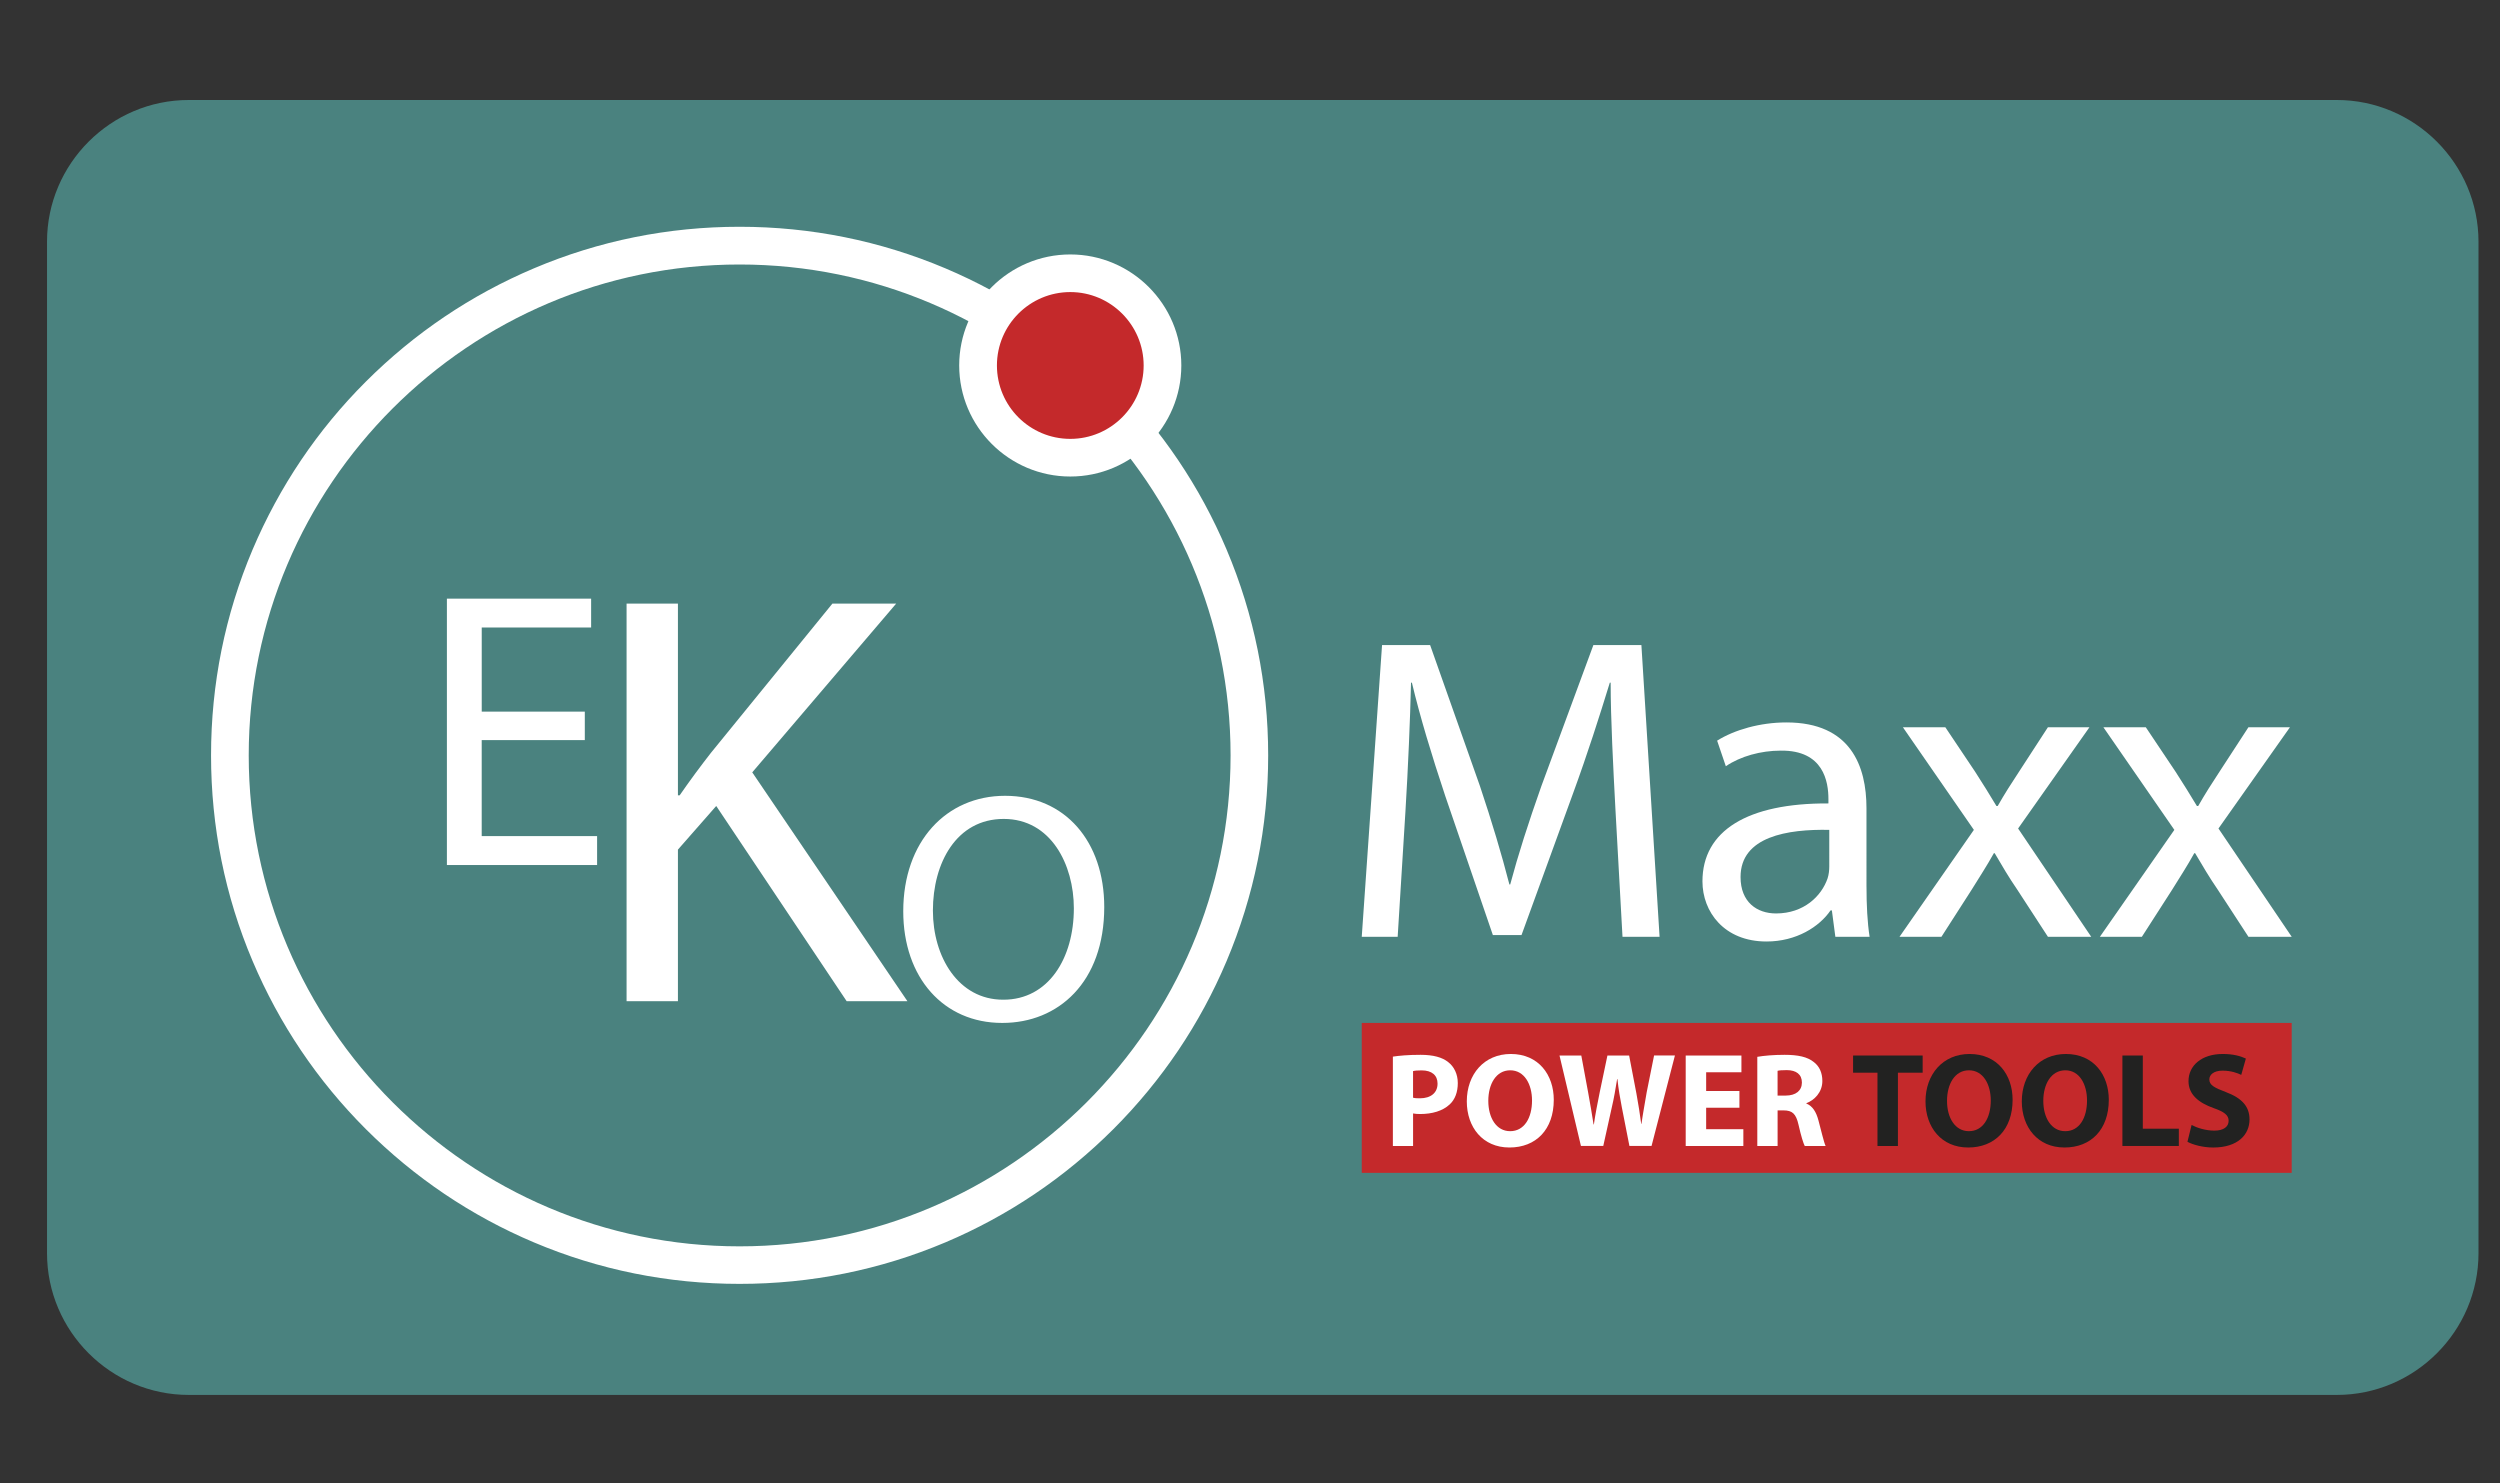 <?xml version="1.0" encoding="utf-8"?>
<!-- Generator: Adobe Illustrator 16.0.0, SVG Export Plug-In . SVG Version: 6.00 Build 0)  -->
<!DOCTYPE svg PUBLIC "-//W3C//DTD SVG 1.1//EN" "http://www.w3.org/Graphics/SVG/1.1/DTD/svg11.dtd">
<svg version="1.1" id="Calque_1" xmlns="http://www.w3.org/2000/svg" xmlns:xlink="http://www.w3.org/1999/xlink" x="0px" y="0px"
	 width="100px" height="59.333px" viewBox="0 0 100 59.333" enable-background="new 0 0 100 59.333" xml:space="preserve">
<rect x="0" y="0" width="100" height="59.333" fill="#333333" stroke="none"/>
<g>
	<path fill="#4A827F" d="M99.14,50.128c0,3.118-2.551,5.669-5.669,5.669H7.55c-3.118,0-5.669-2.551-5.669-5.669V9.669
		C1.88,6.551,4.432,4,7.55,4h85.921c3.118,0,5.669,2.551,5.669,5.669V50.128z"/>
</g>
<g>
	<g>
		<path fill="#FFFFFF" d="M29.583,51.355c-2.852,0-5.624-0.558-8.227-1.66c-2.517-1.064-4.778-2.59-6.723-4.531
			c-1.94-1.941-3.461-4.203-4.529-6.722C9,35.836,8.442,33.067,8.442,30.216c0-2.855,0.559-5.627,1.662-8.233
			c1.068-2.514,2.589-4.78,4.529-6.717c1.945-1.942,4.206-3.467,6.723-4.532c2.603-1.104,5.375-1.663,8.227-1.663
			c2.854,0,5.623,0.56,8.233,1.663c2.513,1.064,4.777,2.59,6.72,4.532c1.939,1.938,3.465,4.203,4.528,6.717
			c1.102,2.606,1.663,5.377,1.663,8.233c0,2.851-0.562,5.62-1.663,8.226c-1.063,2.519-2.589,4.78-4.528,6.722
			c-1.943,1.941-4.207,3.467-6.72,4.531C35.206,50.797,32.438,51.355,29.583,51.355z M29.583,10.58
			c-10.823,0-19.634,8.805-19.634,19.636c0,10.824,8.811,19.638,19.634,19.638c10.828,0,19.64-8.813,19.64-19.638
			C49.223,19.385,40.411,10.58,29.583,10.58z"/>
	</g>
	<g>
		<circle fill="#C4292B" cx="42.811" cy="14.617" r="3.689"/>
		<path fill="#FFFFFF" d="M42.812,19.061c-2.452,0-4.444-1.994-4.444-4.443c0-2.446,1.992-4.44,4.444-4.44
			c2.448,0,4.441,1.995,4.441,4.44C47.252,17.067,45.26,19.061,42.812,19.061z M42.812,11.683c-1.621,0-2.935,1.319-2.935,2.935
			c0,1.622,1.314,2.937,2.935,2.937c1.616,0,2.934-1.315,2.934-2.937C45.745,13.001,44.428,11.683,42.812,11.683z"/>
	</g>
	<g>
		<path fill="#FFFFFF" d="M23.391,29.604h-4.123v3.84h4.616v1.157h-6.008V23.946h5.769V25.1h-4.376v3.365h4.123V29.604z"/>
	</g>
	<g>
		<path fill="#FFFFFF" d="M40.083,40.917c-2.335,0-3.953-1.805-3.953-4.466c0-2.794,1.723-4.619,4.072-4.619
			c2.413,0,3.968,1.839,3.968,4.449c0,3.014-1.842,4.636-4.073,4.636H40.083z M40.137,39.988c1.801,0,2.817-1.658,2.817-3.655
			c0-1.745-0.914-3.576-2.805-3.576c-1.894,0-2.833,1.764-2.833,3.666c0,1.855,1.02,3.565,2.807,3.565H40.137z"/>
	</g>
	<g>
		<path fill="#FFFFFF" d="M25.063,24.143h2.054v7.669h0.07c0.423-0.612,0.847-1.181,1.25-1.698l4.86-5.971h2.551l-5.758,6.751
			l6.207,9.155h-2.43l-5.218-7.81l-1.532,1.746v6.063h-2.054V24.143z"/>
	</g>
	<g>
		<path fill="#FFFFFF" d="M64.616,32.345c-0.086-1.625-0.19-3.599-0.19-5.039h-0.033c-0.415,1.349-0.884,2.825-1.473,4.435
			l-2.06,5.663h-1.145l-1.904-5.562c-0.553-1.662-1.004-3.152-1.335-4.536h-0.035c-0.033,1.454-0.117,3.396-0.224,5.163l-0.31,5.003
			H54.47l0.812-11.669h1.923l1.993,5.64c0.482,1.44,0.866,2.723,1.178,3.936h0.032c0.315-1.181,0.725-2.46,1.247-3.936l2.08-5.64
			h1.921l0.727,11.669h-1.483L64.616,32.345z"/>
		<path fill="#FFFFFF" d="M74.66,35.463c0,0.729,0.034,1.435,0.124,2.009h-1.37l-0.139-1.056h-0.053
			c-0.448,0.656-1.369,1.244-2.562,1.244c-1.697,0-2.562-1.191-2.562-2.405c0-2.027,1.798-3.135,5.039-3.118v-0.174
			c0-0.691-0.191-1.958-1.905-1.938c-0.798,0-1.61,0.224-2.199,0.624l-0.348-1.023c0.693-0.433,1.717-0.729,2.771-0.729
			c2.578,0,3.203,1.752,3.203,3.432V35.463z M73.172,33.195c-1.664-0.034-3.55,0.26-3.55,1.886c0,1.003,0.654,1.457,1.42,1.457
			c1.109,0,1.818-0.691,2.062-1.405c0.05-0.153,0.067-0.328,0.067-0.483V33.195z"/>
		<path fill="#FFFFFF" d="M77.813,29.09l1.195,1.784c0.31,0.486,0.571,0.896,0.849,1.365h0.051c0.274-0.482,0.552-0.914,0.849-1.365
			l1.159-1.784h1.662l-2.854,4.05l2.925,4.332h-1.732l-1.228-1.888c-0.332-0.484-0.608-0.952-0.901-1.455h-0.034
			c-0.279,0.503-0.573,0.951-0.885,1.455l-1.212,1.888h-1.677l2.975-4.277l-2.839-4.104H77.813z"/>
		<path fill="#FFFFFF" d="M85.832,29.09l1.194,1.784c0.312,0.486,0.57,0.896,0.85,1.365h0.053c0.273-0.482,0.551-0.914,0.847-1.365
			l1.161-1.784h1.661l-2.859,4.05l2.93,4.332h-1.731l-1.229-1.888c-0.331-0.484-0.608-0.952-0.903-1.455H87.77
			c-0.276,0.503-0.571,0.951-0.882,1.455l-1.213,1.888h-1.68l2.979-4.277l-2.838-4.104H85.832z"/>
	</g>
	<rect x="54.47" y="40.917" fill="#C4292B" width="37.198" height="5.997"/>
	<g>
		<path fill="#FFFFFF" d="M55.716,42.265c0.25-0.038,0.605-0.072,1.106-0.072c0.503,0,0.869,0.097,1.111,0.295
			c0.229,0.177,0.379,0.477,0.379,0.834c0,0.359-0.109,0.658-0.326,0.856c-0.279,0.26-0.696,0.383-1.182,0.383
			c-0.106,0-0.203-0.007-0.281-0.023v1.302h-0.808V42.265z M56.523,43.908c0.074,0.021,0.158,0.024,0.274,0.024
			c0.435,0,0.705-0.219,0.705-0.588c0-0.329-0.224-0.529-0.637-0.529c-0.168,0-0.282,0.011-0.343,0.029V43.908z"/>
		<path fill="#FFFFFF" d="M60.375,45.9c-1.069,0-1.703-0.814-1.703-1.845c0-1.085,0.695-1.896,1.761-1.896
			c1.109,0,1.718,0.835,1.718,1.832c0,1.193-0.713,1.909-1.773,1.909H60.375z M60.409,45.247c0.554,0,0.872-0.52,0.872-1.227
			c0-0.652-0.308-1.208-0.872-1.208c-0.562,0-0.877,0.545-0.877,1.223c0,0.682,0.324,1.212,0.872,1.212H60.409z"/>
		<path fill="#FFFFFF" d="M63.238,45.839l-0.858-3.618h0.872l0.275,1.485c0.082,0.434,0.156,0.903,0.216,1.272h0.012
			c0.056-0.397,0.142-0.834,0.233-1.284l0.309-1.474h0.868l0.292,1.522c0.079,0.424,0.137,0.811,0.192,1.216h0.009
			c0.056-0.405,0.137-0.83,0.209-1.265l0.296-1.474h0.834l-0.935,3.618h-0.886l-0.306-1.56c-0.071-0.365-0.129-0.701-0.173-1.115
			h-0.012c-0.067,0.407-0.122,0.75-0.209,1.115l-0.345,1.56H63.238z"/>
		<path fill="#FFFFFF" d="M69.577,44.309h-1.331v0.859h1.488v0.671h-2.306v-3.618h2.229v0.67h-1.411v0.749h1.331V44.309z"/>
		<path fill="#FFFFFF" d="M70.293,42.273c0.264-0.046,0.65-0.08,1.092-0.08c0.534,0,0.911,0.08,1.17,0.291
			c0.22,0.169,0.339,0.424,0.339,0.757c0,0.454-0.325,0.772-0.64,0.886v0.014c0.253,0.103,0.394,0.339,0.483,0.672
			c0.112,0.413,0.219,0.886,0.288,1.027H72.19c-0.055-0.104-0.147-0.398-0.248-0.844c-0.102-0.458-0.257-0.577-0.595-0.58h-0.243
			v1.424h-0.812V42.273z M71.104,43.823h0.324c0.407,0,0.648-0.2,0.648-0.521c0-0.326-0.227-0.497-0.604-0.497
			c-0.197,0-0.312,0.01-0.369,0.028V43.823z"/>
	</g>
	<g>
		<path fill="#222221" d="M75.099,42.908h-0.976v-0.687h2.783v0.687h-0.989v2.932h-0.818V42.908z"/>
		<path fill="#222221" d="M78.724,45.9c-1.07,0-1.704-0.814-1.704-1.845c0-1.085,0.698-1.896,1.762-1.896
			c1.112,0,1.722,0.835,1.722,1.832c0,1.193-0.719,1.909-1.775,1.909H78.724z M78.758,45.247c0.554,0,0.873-0.52,0.873-1.227
			c0-0.652-0.308-1.208-0.873-1.208c-0.563,0-0.877,0.545-0.877,1.223c0,0.682,0.325,1.212,0.873,1.212H78.758z"/>
		<path fill="#222221" d="M82.575,45.9c-1.066,0-1.703-0.814-1.703-1.845c0-1.085,0.698-1.896,1.763-1.896
			c1.111,0,1.717,0.835,1.717,1.832c0,1.193-0.713,1.909-1.773,1.909H82.575z M82.614,45.247c0.553,0,0.867-0.52,0.867-1.227
			c0-0.652-0.305-1.208-0.867-1.208c-0.564,0-0.882,0.545-0.882,1.223c0,0.682,0.326,1.212,0.875,1.212H82.614z"/>
		<path fill="#222221" d="M84.897,42.221h0.815v2.927h1.441v0.691h-2.257V42.221z"/>
		<path fill="#222221" d="M87.663,45c0.216,0.113,0.562,0.225,0.91,0.225c0.374,0,0.572-0.156,0.572-0.396
			c0-0.219-0.168-0.355-0.605-0.507c-0.602-0.215-1-0.545-1-1.078c0-0.618,0.521-1.085,1.37-1.085c0.414,0,0.709,0.082,0.925,0.183
			l-0.185,0.653c-0.141-0.068-0.398-0.169-0.75-0.169c-0.354,0-0.527,0.168-0.527,0.35c0,0.23,0.2,0.331,0.671,0.511
			c0.64,0.242,0.937,0.577,0.937,1.091c0,0.604-0.462,1.123-1.455,1.123c-0.414,0-0.823-0.116-1.028-0.229L87.663,45z"/>
	</g>
</g>
</svg>
